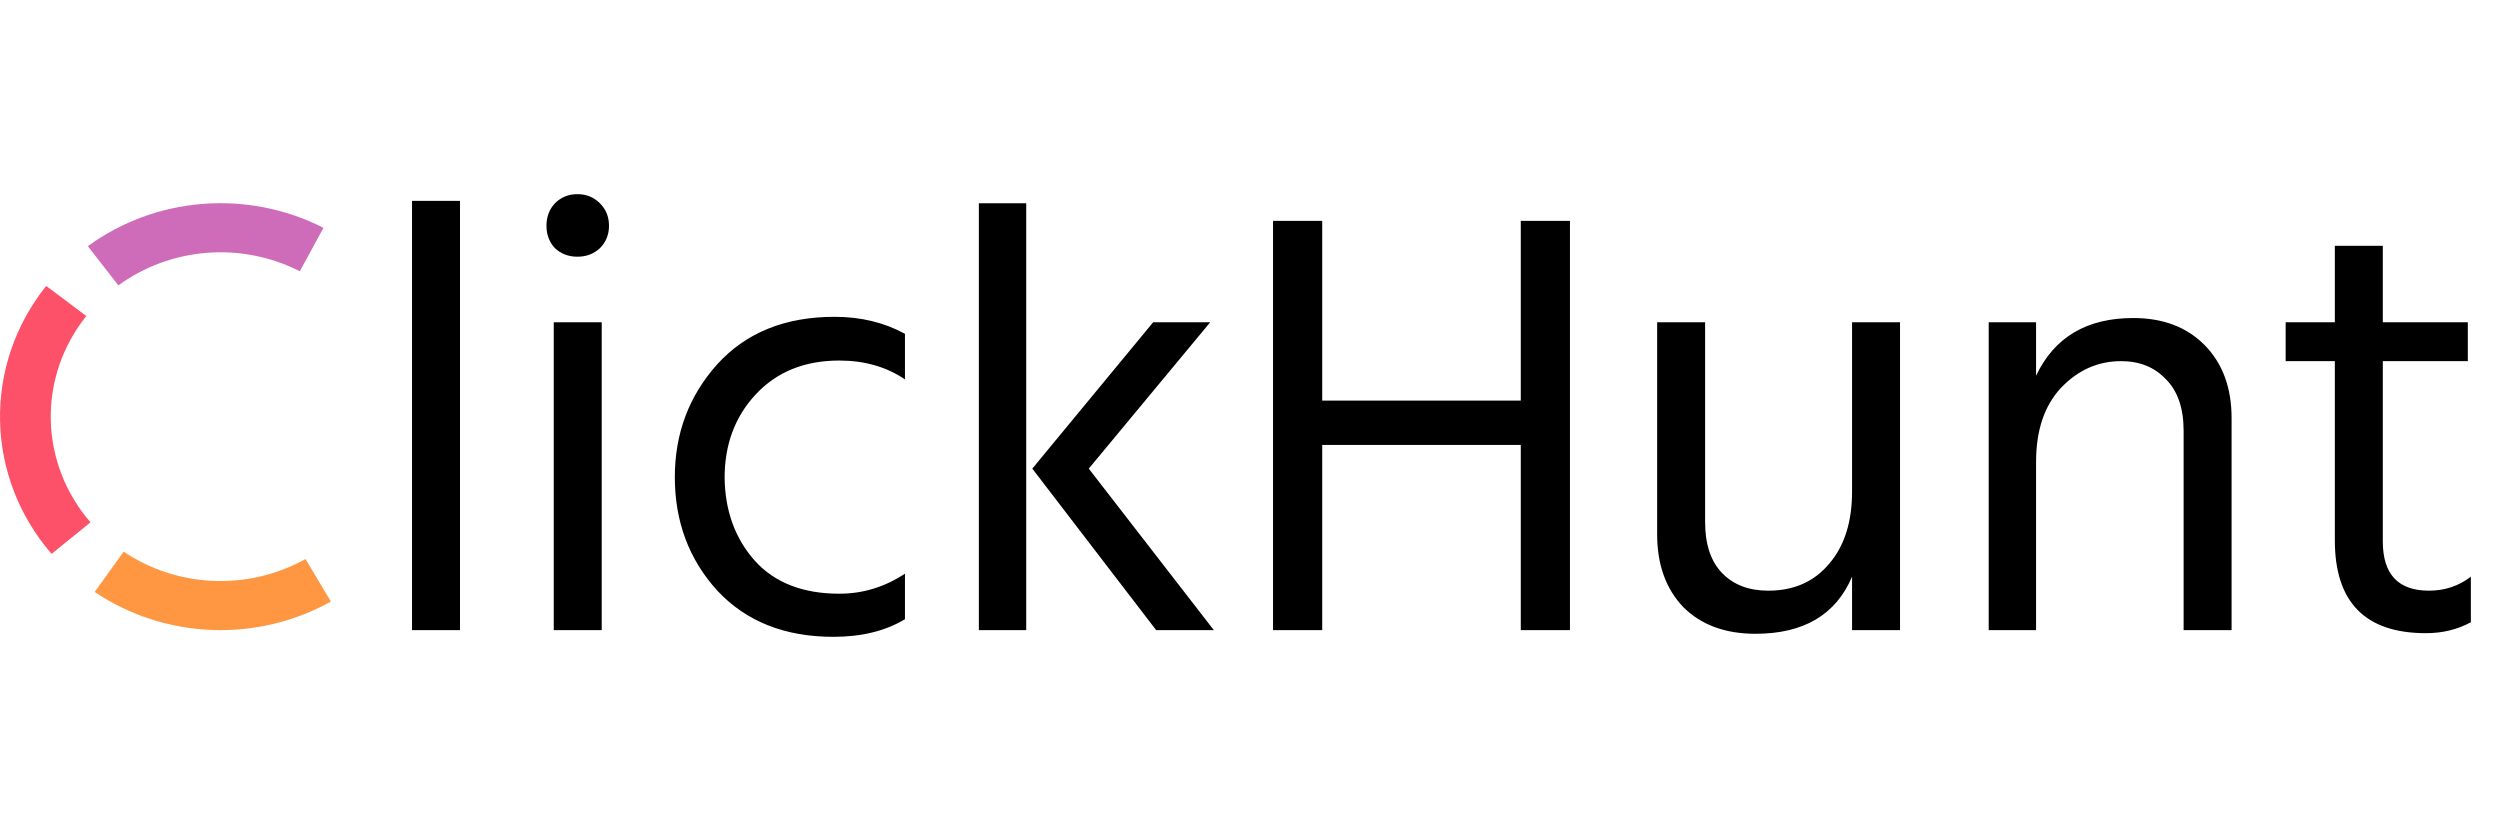 <svg width="300" height="100" viewBox="0 0 527 94" fill="none" xmlns="http://www.w3.org/2000/svg">
    <path d="M69.75 85.971C62.108 90.241 53.369 92.318 44.553 91.96C35.737 91.603 27.208 88.825 19.962 83.952L26.066 75.453C31.645 79.205 38.212 81.344 45.001 81.62C51.789 81.895 58.518 80.295 64.403 77.008L69.75 85.971Z" fill="#FF9641"/>
    <path d="M18.516 11.061C25.563 5.922 33.975 2.83 42.771 2.145C51.566 1.46 60.382 3.211 68.187 7.194L63.199 16.349C57.189 13.283 50.401 11.934 43.629 12.462C36.856 12.989 30.378 15.37 24.952 19.327L18.516 11.061Z" fill="#CE6CB9"/>
    <path d="M10.879 75.925C4.052 68.052 0.216 58.155 0.009 47.88C-0.199 37.604 3.235 27.569 9.738 19.444L18.193 25.782C13.186 32.038 10.542 39.765 10.702 47.677C10.862 55.59 13.815 63.21 19.072 69.273L10.879 75.925Z" fill="#FD5069"/>
    <path d="M86.856 92V1.504H96.968V92H86.856ZM116.731 92V27.104H126.843V92H116.731ZM116.987 11.488C115.792 10.208 115.195 8.629 115.195 6.752C115.195 4.875 115.792 3.296 116.987 2.016C118.267 0.736 119.846 0.096 121.723 0.096C123.6 0.096 125.179 0.736 126.459 2.016C127.739 3.296 128.379 4.875 128.379 6.752C128.379 8.629 127.739 10.208 126.459 11.488C125.179 12.683 123.6 13.28 121.723 13.28C119.846 13.28 118.267 12.683 116.987 11.488ZM152.75 59.872C152.835 66.869 154.969 72.715 159.15 77.408C163.331 82.016 169.262 84.32 176.942 84.32C181.891 84.32 186.499 82.912 190.766 80.096V89.696C186.67 92.171 181.635 93.408 175.662 93.408C165.422 93.408 157.273 90.165 151.214 83.68C145.241 77.109 142.254 69.131 142.254 59.744C142.254 50.528 145.241 42.592 151.214 35.936C157.273 29.28 165.507 25.952 175.918 25.952C181.465 25.952 186.414 27.147 190.766 29.536V39.136C186.841 36.491 182.233 35.168 176.942 35.168C169.603 35.168 163.715 37.557 159.278 42.336C154.926 47.029 152.75 52.875 152.75 59.872ZM206.344 92V2.016H216.328V92H206.344ZM229.512 57.952L255.88 92H243.72L217.608 57.952L243.08 27.104H255.112L229.512 57.952ZM320.58 5.728H330.948V92H320.58V52.96H278.724V92H268.356V5.728H278.724V43.616H320.58V5.728ZM390.414 27.104H400.526V92H390.414V80.736C387.001 88.757 380.217 92.768 370.062 92.768C363.662 92.768 358.585 90.891 354.83 87.136C351.161 83.296 349.326 78.176 349.326 71.776V27.104H359.438V69.216C359.438 73.909 360.633 77.493 363.022 79.968C365.411 82.443 368.654 83.68 372.75 83.68C378.126 83.68 382.393 81.803 385.55 78.048C388.793 74.293 390.414 69.216 390.414 62.816V27.104ZM429.203 27.104V38.368C433.043 30.261 439.87 26.208 449.683 26.208C455.998 26.208 461.032 28.128 464.787 31.968C468.542 35.808 470.419 40.928 470.419 47.328V92H460.307V50.016C460.307 45.237 459.07 41.611 456.595 39.136C454.206 36.576 451.048 35.296 447.123 35.296C442.259 35.296 438.035 37.173 434.451 40.928C430.952 44.683 429.203 49.888 429.203 56.544V92H419.219V27.104H429.203ZM502.296 35.296V73.312C502.296 80.224 505.539 83.68 512.024 83.68C515.352 83.68 518.296 82.699 520.856 80.736V90.336C518.04 91.872 514.883 92.64 511.384 92.64C498.584 92.64 492.184 86.112 492.184 73.056V35.296H481.816V27.104H492.184V10.976H502.296V27.104H520.216V35.296H502.296Z" fill="black"/>
</svg>
